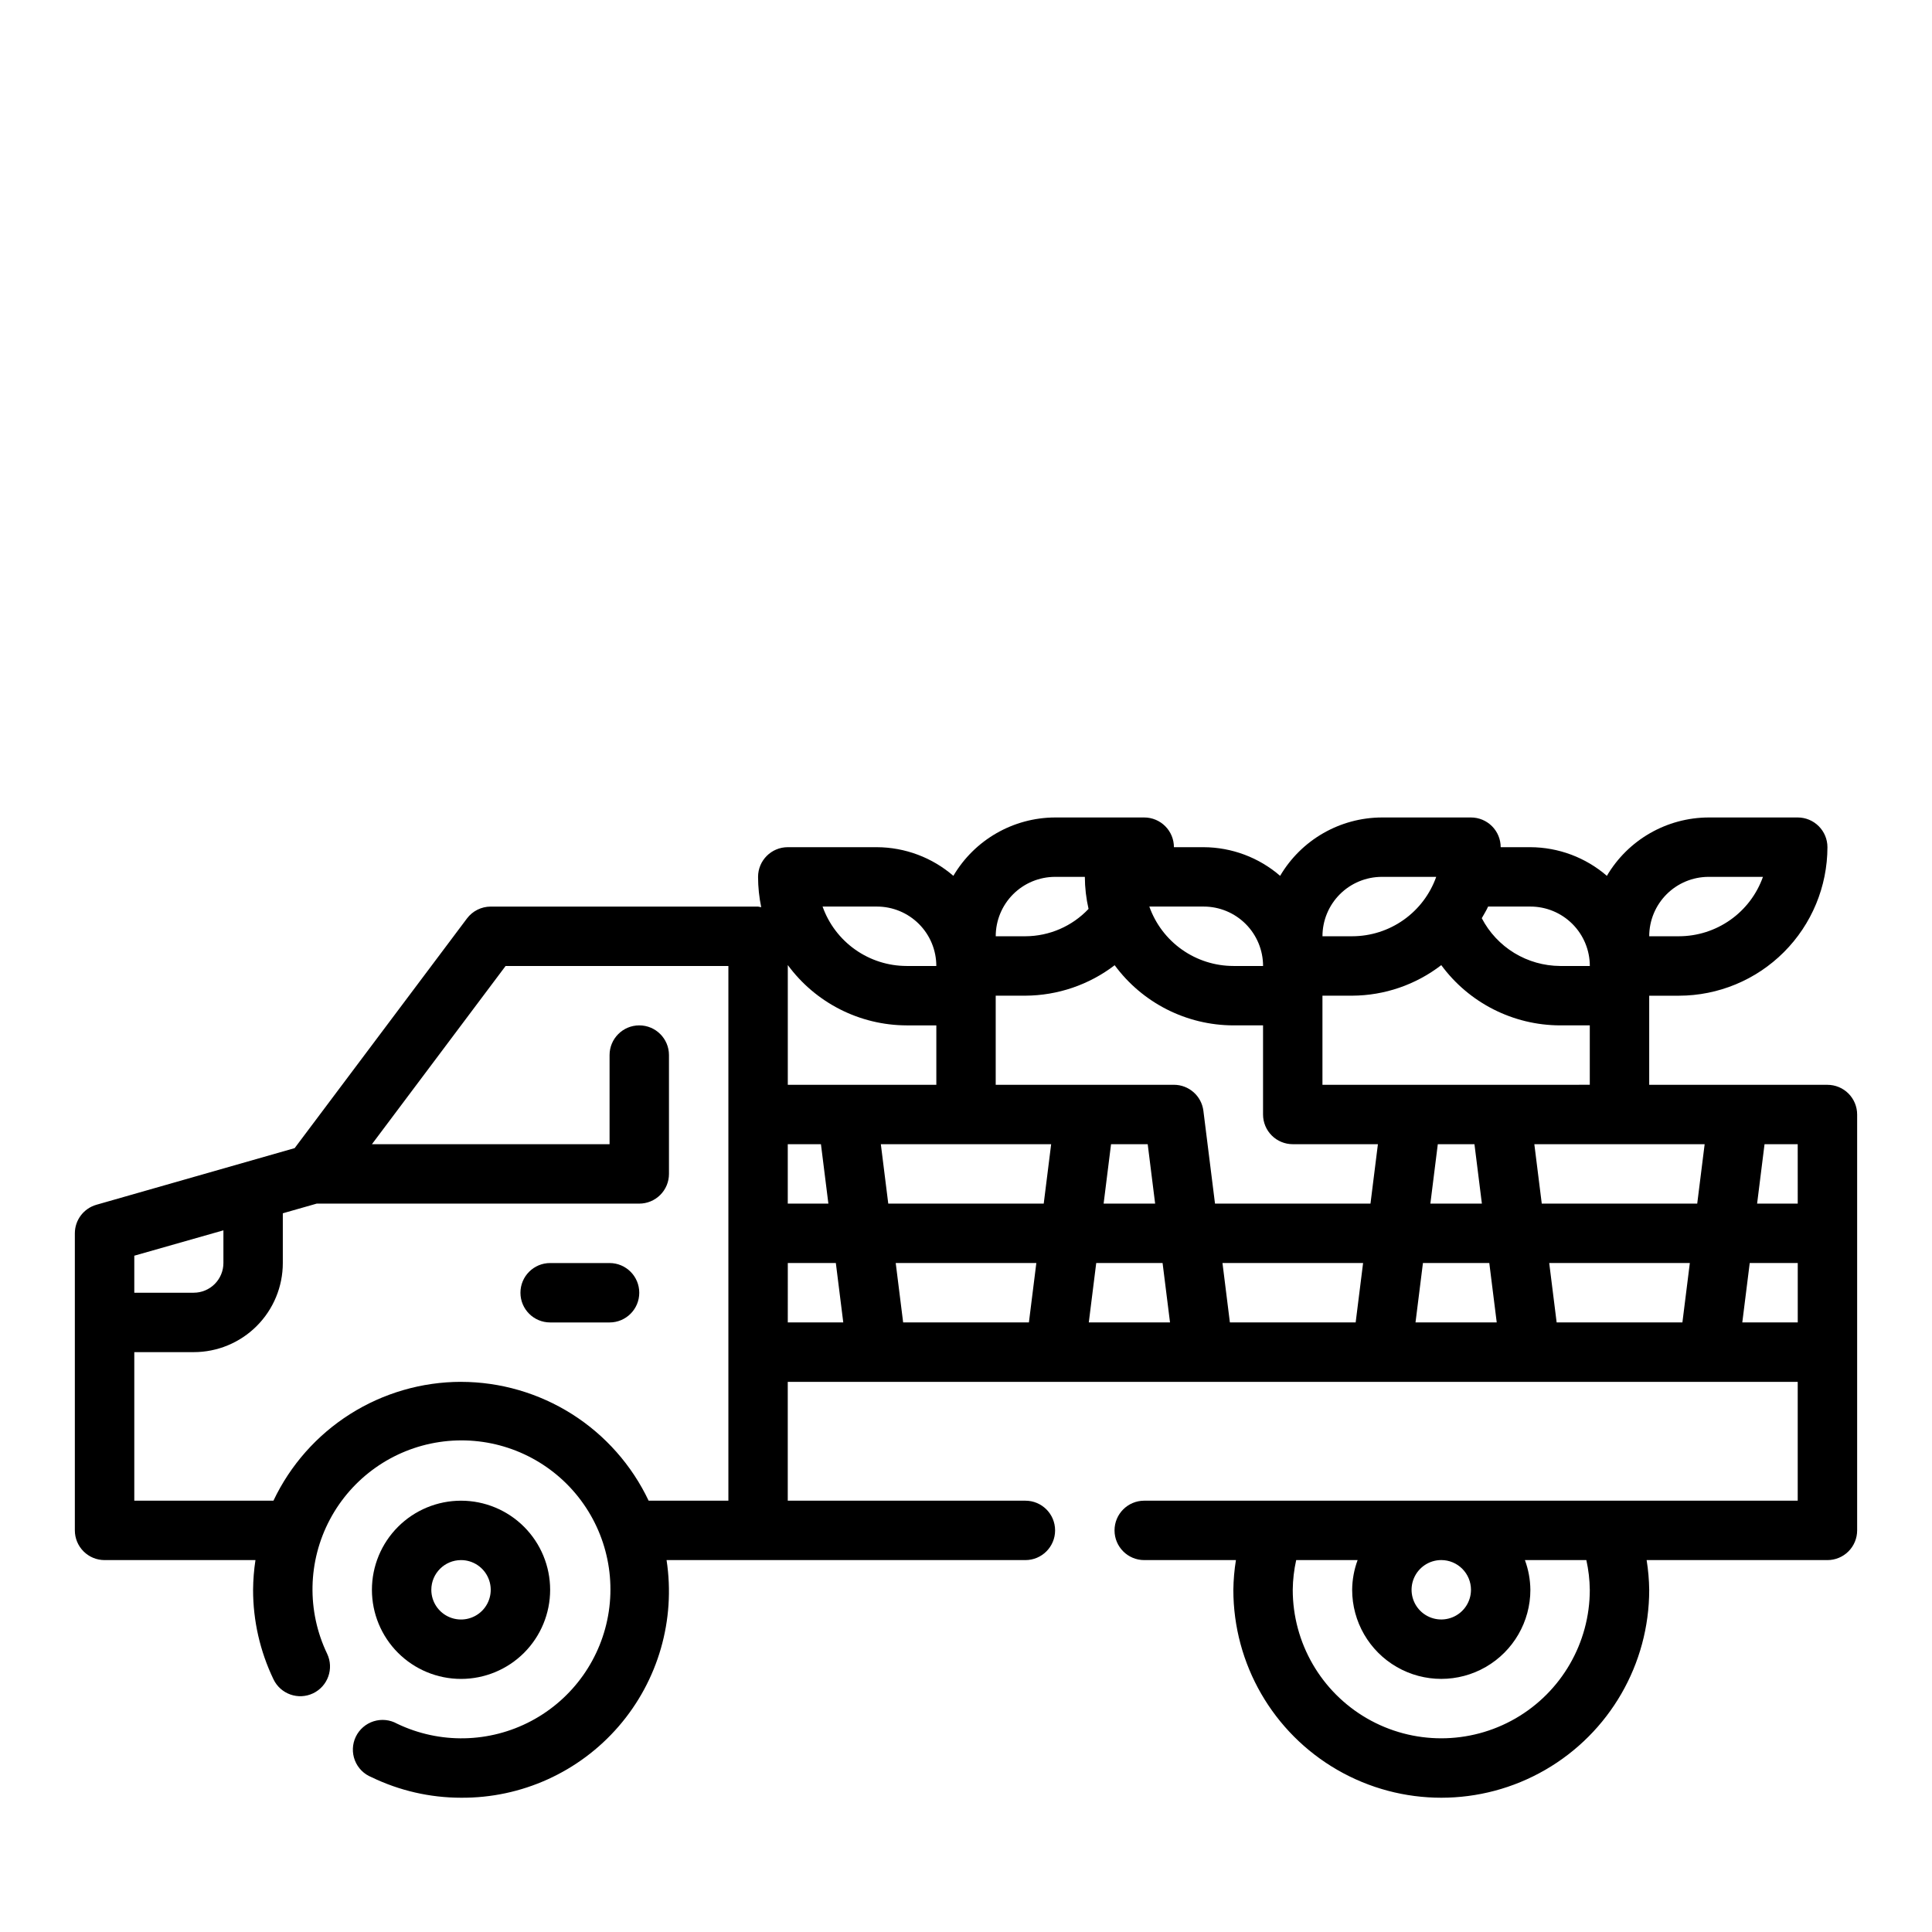 <?xml version="1.0" encoding="UTF-8"?>
<!-- Uploaded to: ICON Repo, www.svgrepo.com, Generator: ICON Repo Mixer Tools -->
<svg fill="#000000" width="800px" height="800px" version="1.1" viewBox="144 144 512 512" xmlns="http://www.w3.org/2000/svg">
 <g>
  <path d="m266.18 588.93c6.262 0 12.27-2.488 16.699-6.914 4.426-4.43 6.914-10.438 6.914-16.699 0-6.266-2.488-12.273-6.914-16.699-4.43-4.43-10.438-6.918-16.699-6.918-6.266 0-12.273 2.488-16.699 6.918-4.43 4.426-6.918 10.434-6.918 16.699 0 6.262 2.488 12.27 6.918 16.699 4.426 4.426 10.434 6.914 16.699 6.914zm0-31.488c3.184 0 6.051 1.918 7.269 4.859s0.547 6.328-1.703 8.582c-2.254 2.25-5.641 2.922-8.582 1.703-2.941-1.215-4.859-4.086-4.859-7.269 0-4.348 3.527-7.875 7.875-7.875z"/>
  <path d="m305.54 478.72h-15.746c-4.348 0-7.871 3.523-7.871 7.871s3.523 7.871 7.871 7.871h15.746c4.348 0 7.871-3.523 7.871-7.871s-3.523-7.871-7.871-7.871z"/>
  <path d="m628.29 431.49h-47.234v-23.617h7.871c10.438-0.012 20.441-4.164 27.82-11.543s11.527-17.383 11.543-27.816c0-2.09-0.832-4.09-2.309-5.566-1.477-1.477-3.477-2.309-5.566-2.309h-23.613c-11.09 0.035-21.34 5.914-26.965 15.469-5.633-4.871-12.82-7.562-20.27-7.594h-7.871c0-2.09-0.828-4.09-2.305-5.566-1.477-1.477-3.481-2.309-5.566-2.309h-23.617c-11.09 0.035-21.336 5.914-26.961 15.469-5.633-4.871-12.824-7.562-20.27-7.594h-7.875c0-2.09-0.828-4.09-2.305-5.566-1.477-1.477-3.477-2.309-5.566-2.309h-23.617c-11.086 0.035-21.336 5.914-26.961 15.469-5.633-4.871-12.824-7.562-20.27-7.594h-23.617c-4.348 0-7.871 3.523-7.871 7.871 0.004 2.699 0.285 5.394 0.836 8.035-0.277-0.07-0.555-0.125-0.836-0.164h-70.848c-2.481 0-4.812 1.168-6.297 3.148l-45.66 60.859-52.535 15.012c-3.387 0.965-5.719 4.055-5.719 7.574v78.719c0 2.09 0.832 4.09 2.309 5.566 1.477 1.477 3.477 2.305 5.566 2.305h39.988c-0.398 2.606-0.605 5.238-0.629 7.875-0.004 8.211 1.848 16.316 5.406 23.719 1.875 3.922 6.574 5.582 10.5 3.711 3.922-1.875 5.586-6.574 3.711-10.5-5.41-11.293-5.141-24.484 0.73-35.547 5.867-11.062 16.637-18.688 29.02-20.543 12.383-1.859 24.914 2.269 33.77 11.125 8.855 8.855 12.984 21.387 11.129 33.77-1.859 12.387-9.48 23.152-20.547 29.023-11.062 5.867-24.254 6.137-35.547 0.727-1.898-1.066-4.152-1.297-6.231-0.641-2.074 0.656-3.785 2.141-4.727 4.106-0.938 1.965-1.023 4.227-0.234 6.258 0.789 2.027 2.383 3.637 4.406 4.449 7.394 3.578 15.5 5.441 23.719 5.445 16.023 0.121 31.293-6.793 41.773-18.91 10.484-12.121 15.125-28.227 12.699-44.066h95.094c4.348 0 7.871-3.523 7.871-7.871s-3.523-7.871-7.871-7.871h-62.977v-31.488h267.65v31.488h-173.18c-4.348 0-7.871 3.523-7.871 7.871s3.523 7.871 7.871 7.871h24.301c-0.422 2.606-0.648 5.234-0.684 7.875 0 19.684 10.5 37.875 27.551 47.719 17.051 9.844 38.055 9.844 55.105 0 17.047-9.844 27.551-28.035 27.551-47.719-0.035-2.641-0.266-5.269-0.684-7.875h47.918c2.086 0 4.09-0.828 5.566-2.305 1.473-1.477 2.305-3.477 2.305-5.566v-110.21c0-2.09-0.832-4.09-2.305-5.566-1.477-1.477-3.481-2.305-5.566-2.305zm-94.465 133.82c0 3.184-1.918 6.055-4.859 7.269-2.941 1.219-6.328 0.547-8.582-1.703-2.25-2.254-2.922-5.641-1.703-8.582s4.086-4.859 7.269-4.859c2.09 0 4.09 0.832 5.566 2.309 1.477 1.477 2.309 3.477 2.309 5.566zm31.488 0c0 14.059-7.504 27.055-19.68 34.086-12.18 7.031-27.184 7.031-39.363 0-12.176-7.031-19.68-20.027-19.68-34.086 0.031-2.648 0.336-5.289 0.914-7.875h16.281c-0.934 2.523-1.426 5.188-1.449 7.875 0 8.438 4.5 16.23 11.809 20.449 7.305 4.219 16.309 4.219 23.613 0 7.309-4.219 11.809-12.012 11.809-20.449-0.027-2.688-0.516-5.352-1.449-7.875h16.281c0.574 2.586 0.883 5.227 0.914 7.875zm55.105-102.34h-10.766l1.969-15.742 8.793-0.004zm-97.355 0 1.969-15.742h9.715l1.969 15.742zm15.617 15.742 1.969 15.742h-21.523l1.969-15.742zm-177.12-31.488 1.969 15.742-10.762 0.004v-15.746zm15.871 0h45.137l-1.969 15.742-41.199 0.004zm61.008 0h9.715l1.969 15.742-13.652 0.004zm24.473-8.848c-0.492-3.938-3.84-6.894-7.809-6.894h-47.23v-23.617h7.871c8.555-0.043 16.859-2.875 23.656-8.07 7.363 9.996 19.031 15.91 31.449 15.941h7.871v23.617c0 2.086 0.828 4.09 2.305 5.566 1.477 1.477 3.481 2.305 5.566 2.305h22.57l-1.969 15.742-41.203 0.004zm87.703 8.848h45.137l-1.969 15.742-41.199 0.004zm-56.152-15.742v-23.617h7.875c8.547-0.035 16.844-2.879 23.613-8.094 7.371 10.012 19.055 15.938 31.488 15.965h7.871v15.742zm102.34-55.105h14.398c-1.633 4.602-4.648 8.586-8.637 11.402-3.988 2.82-8.75 4.336-13.633 4.34h-7.871c0-4.176 1.66-8.18 4.613-11.133 2.949-2.949 6.957-4.609 11.133-4.609zm-47.23 7.871c4.176 0 8.18 1.66 11.133 4.613 2.953 2.953 4.613 6.957 4.613 11.133h-7.875c-4.281-0.023-8.48-1.211-12.141-3.441-3.656-2.231-6.637-5.418-8.617-9.219 0.566-1.031 1.203-2.008 1.676-3.086zm-39.359-7.871h14.398c-1.637 4.602-4.652 8.586-8.641 11.402-3.984 2.82-8.746 4.336-13.629 4.34h-7.875c0-4.176 1.66-8.18 4.613-11.133 2.953-2.949 6.957-4.609 11.133-4.609zm-47.23 7.871c4.172 0 8.18 1.66 11.133 4.613 2.949 2.953 4.609 6.957 4.609 11.133h-7.871c-4.883-0.008-9.645-1.523-13.633-4.344-3.988-2.816-7.004-6.801-8.637-11.402zm-39.359-7.871h7.871c0.012 2.859 0.344 5.707 0.98 8.492-4.348 4.606-10.395 7.227-16.727 7.25h-7.871c0-4.176 1.656-8.18 4.609-11.133 2.953-2.949 6.957-4.609 11.133-4.609zm-47.23 7.871h-0.004c4.176 0 8.18 1.66 11.133 4.613 2.953 2.953 4.609 6.957 4.609 11.133h-7.871c-4.883-0.008-9.645-1.523-13.629-4.344-3.988-2.816-7.008-6.801-8.641-11.402zm7.871 31.488h7.871v15.742l-39.363 0.004v-31.734c7.367 10.02 19.051 15.953 31.488 15.988zm-181.06 54.316v8.66c0 2.086-0.832 4.09-2.309 5.566-1.477 1.477-3.477 2.305-5.566 2.305h-15.742v-9.809zm62.977 40.148c-10.418 0.016-20.613 2.981-29.414 8.551-8.797 5.574-15.836 13.527-20.301 22.938h-36.879v-39.359h15.742c6.266 0 12.273-2.488 16.699-6.918 4.43-4.43 6.918-10.438 6.918-16.699v-13.18l8.984-2.562h85.48c2.086 0 4.09-0.832 5.566-2.309 1.477-1.477 2.305-3.477 2.305-5.566v-31.488c0-4.348-3.523-7.871-7.871-7.871s-7.871 3.523-7.871 7.871v23.617h-62.977l35.426-47.23h59.039v141.7h-21.137c-4.465-9.41-11.504-17.363-20.301-22.938-8.801-5.57-18.996-8.535-29.41-8.551zm86.594-31.488h12.73l1.969 15.742h-14.703zm30.566 15.742-1.969-15.742h37.266l-1.969 15.742zm49.199 0 1.969-15.742h17.586l1.969 15.742zm35.426-15.742h37.266l-1.969 15.742h-33.332zm88.559 15.742-1.969-15.742h37.266l-1.969 15.742zm49.199 0 1.969-15.742h12.727v15.742z"/>
 </g>
</svg>